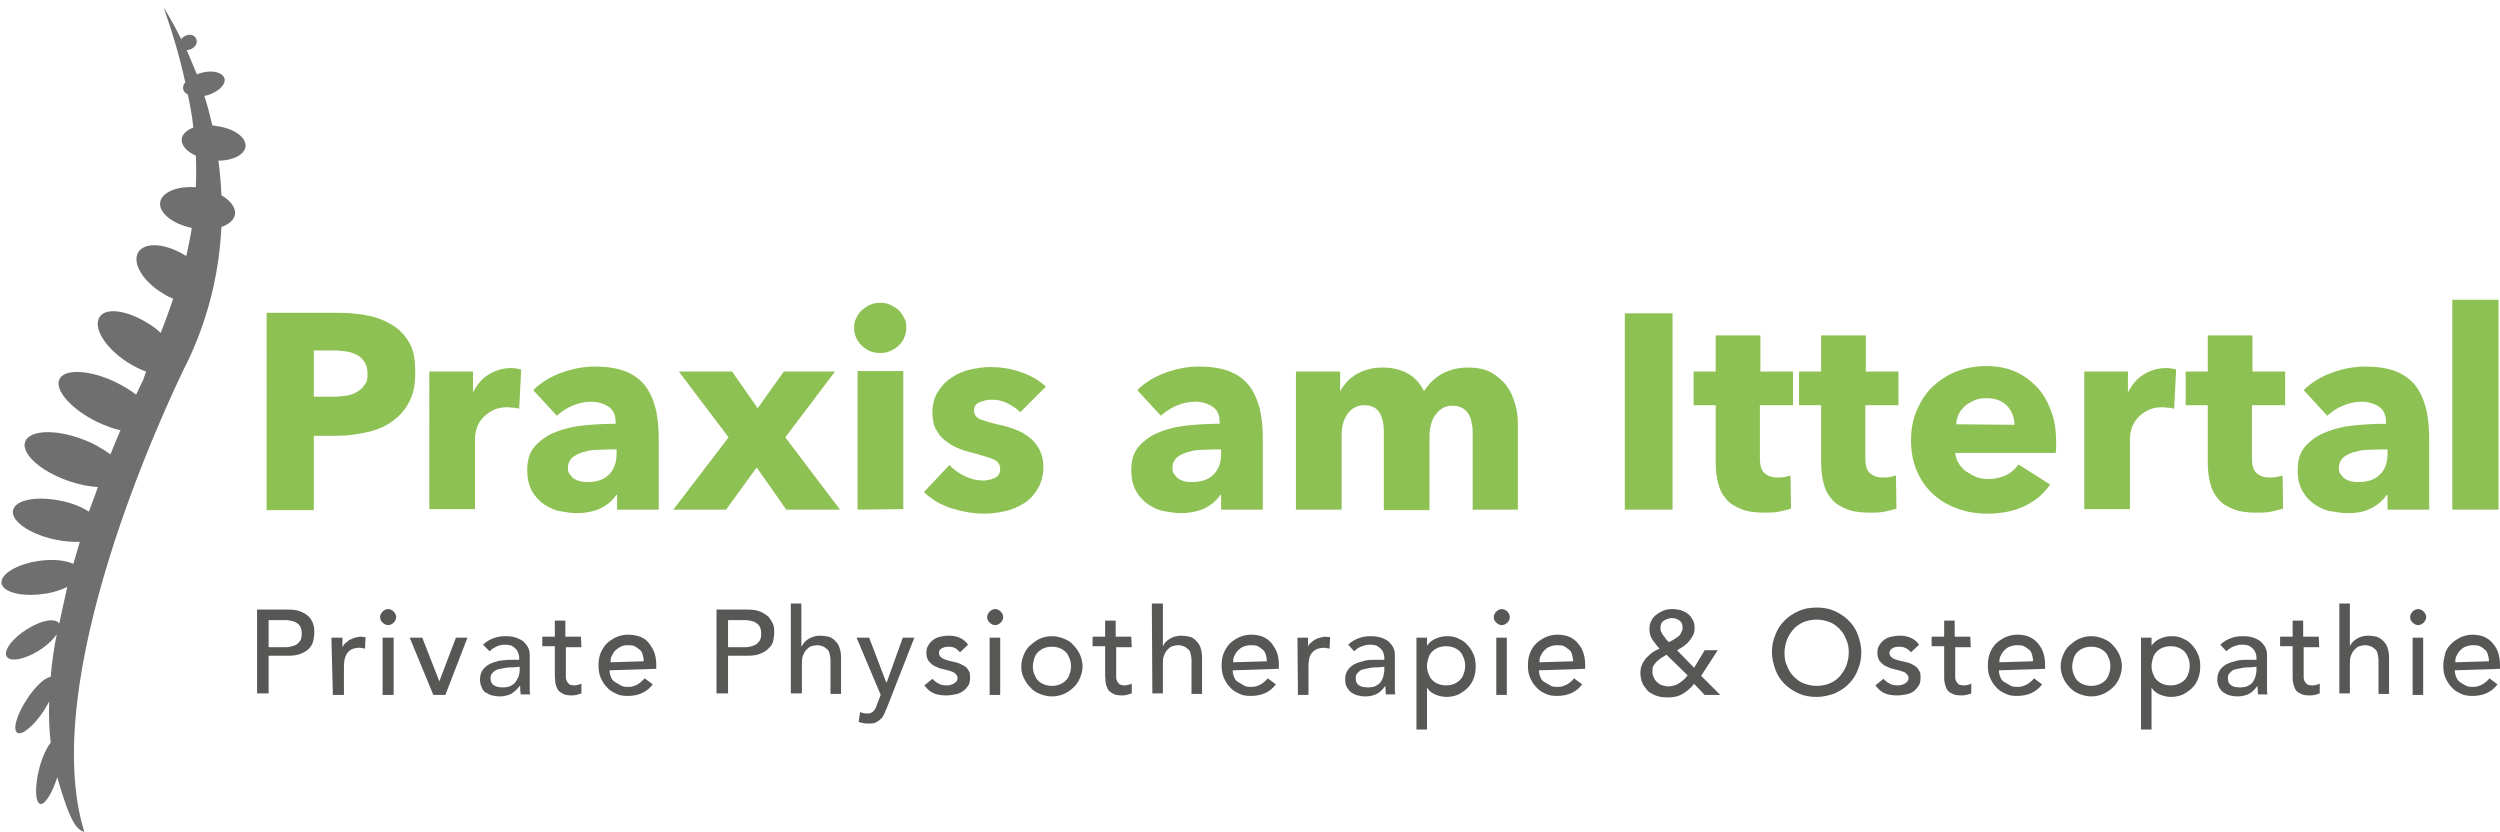 <?xml version="1.0" encoding="UTF-8"?> <svg xmlns="http://www.w3.org/2000/svg" xmlns:xlink="http://www.w3.org/1999/xlink" version="1.1" id="Ebene_1" x="0px" y="0px" viewBox="0 0 497.9 165.7" style="enable-background:new 0 0 497.9 165.7;" xml:space="preserve"> <style type="text/css"> .st0{fill:#575756;} .st1{fill:#8DC153;} .st2{fill:#706F6F;} </style> <g> <path class="st0" d="M51.2,121.4h6c1.1,0,2,0.1,2.7,0.4c0.7,0.3,1.3,0.7,1.7,1.1c0.4,0.5,0.7,1,0.8,1.5c0.2,0.6,0.2,1.1,0.2,1.6 s-0.1,1.1-0.2,1.6c-0.1,0.5-0.4,1.1-0.8,1.5c-0.4,0.5-1,0.8-1.7,1.1s-1.6,0.4-2.7,0.4h-3.7v7.5h-2.3V121.4L51.2,121.4z M53.5,128.9 h3c0.4,0,0.9,0,1.3-0.1s0.8-0.2,1.2-0.4c0.3-0.2,0.6-0.5,0.8-0.8s0.3-0.8,0.3-1.4s-0.1-1-0.3-1.4s-0.5-0.6-0.8-0.8 s-0.7-0.3-1.2-0.4c-0.4-0.1-0.9-0.1-1.3-0.1h-3V128.9L53.5,128.9z"></path> <path class="st0" d="M66,127h2.2v1.8h0.1c0.1-0.3,0.3-0.6,0.6-0.8c0.3-0.2,0.5-0.5,0.8-0.6s0.6-0.3,1-0.4c0.3-0.1,0.7-0.2,1.1-0.2 s0.7,0.1,1,0.1l-0.1,2.3c-0.2-0.1-0.3-0.1-0.5-0.1s-0.3-0.1-0.5-0.1c-1.1,0-1.9,0.3-2.4,0.9s-0.8,1.5-0.8,2.8v5.7h-2.2L66,127 L66,127z"></path> <path class="st0" d="M75.7,122.9c0-0.4,0.2-0.8,0.5-1.1s0.7-0.5,1.1-0.5s0.8,0.2,1.1,0.5s0.5,0.7,0.5,1.1s-0.2,0.8-0.5,1.1 s-0.7,0.5-1.1,0.5s-0.8-0.2-1.1-0.5S75.7,123.4,75.7,122.9z M76.2,127h2.2v11.4h-2.2V127z"></path> <path class="st0" d="M81.6,127h2.5l3.4,8.7l3.3-8.7h2.3l-4.4,11.4h-2.4L81.6,127L81.6,127z"></path> <path class="st0" d="M96.2,128.4c0.6-0.6,1.3-1,2.1-1.3s1.6-0.4,2.4-0.4s1.5,0.1,2.1,0.3s1.1,0.5,1.5,0.8c0.4,0.4,0.7,0.8,0.9,1.2 s0.3,0.9,0.3,1.4v5.8c0,0.4,0,0.8,0,1.1s0,0.7,0.1,1h-1.9c-0.1-0.6-0.1-1.1-0.1-1.7h-0.1c-0.5,0.7-1.1,1.2-1.7,1.6 c-0.7,0.3-1.4,0.5-2.3,0.5c-0.5,0-1-0.1-1.5-0.2s-0.9-0.4-1.3-0.6s-0.6-0.6-0.8-1.1c-0.2-0.4-0.3-0.9-0.3-1.5 c0-0.7,0.2-1.4,0.5-1.8c0.3-0.5,0.8-0.9,1.3-1.2c0.6-0.3,1.2-0.5,2-0.7c0.8-0.1,1.6-0.2,2.4-0.2h1.6v-0.5c0-0.3-0.1-0.6-0.2-0.9 s-0.3-0.6-0.5-0.8s-0.5-0.4-0.8-0.6c-0.3-0.1-0.7-0.2-1.2-0.2c-0.4,0-0.8,0-1.1,0.1s-0.6,0.2-0.8,0.3s-0.5,0.3-0.7,0.4 c-0.2,0.2-0.4,0.3-0.6,0.5L96.2,128.4L96.2,128.4z M102.3,132.9c-0.5,0-1,0-1.6,0.1c-0.5,0.1-1,0.2-1.5,0.3s-0.8,0.4-1.1,0.7 s-0.4,0.6-0.4,1.1c0,0.6,0.2,1.1,0.7,1.4s1,0.4,1.8,0.4c0.6,0,1.1-0.1,1.5-0.3c0.4-0.2,0.8-0.5,1-0.8s0.4-0.7,0.6-1.1 c0.1-0.4,0.2-0.8,0.2-1.2v-0.7L102.3,132.9L102.3,132.9z"></path> <path class="st0" d="M115.8,128.9h-3.1v5.1c0,0.3,0,0.6,0,0.9c0,0.3,0.1,0.6,0.2,0.8c0.1,0.2,0.3,0.4,0.5,0.6 c0.2,0.1,0.5,0.2,0.9,0.2c0.2,0,0.5,0,0.8-0.1s0.5-0.1,0.7-0.3v2c-0.3,0.1-0.6,0.2-1,0.3s-0.7,0.1-0.9,0.1c-0.8,0-1.5-0.1-1.9-0.4 c-0.4-0.2-0.8-0.5-1-0.9s-0.3-0.8-0.4-1.2c0-0.5-0.1-0.9-0.1-1.4v-5.9H108v-1.9h2.5v-3.2h2.1v3.2h3.1L115.8,128.9L115.8,128.9z"></path> <path class="st0" d="M121.4,133.5c0,0.5,0.1,0.9,0.3,1.4s0.5,0.8,0.9,1s0.8,0.5,1.2,0.7s0.9,0.2,1.4,0.2c0.7,0,1.2-0.2,1.8-0.5 c0.5-0.3,0.9-0.7,1.4-1.2l1.6,1.2c-1.2,1.6-2.9,2.3-5,2.3c-0.9,0-1.7-0.1-2.4-0.5c-0.7-0.3-1.3-0.7-1.8-1.3 c-0.5-0.5-0.9-1.2-1.2-1.9s-0.4-1.5-0.4-2.4s0.1-1.6,0.4-2.4c0.3-0.7,0.7-1.4,1.2-1.9c0.5-0.5,1.1-0.9,1.9-1.3 c0.7-0.3,1.5-0.5,2.4-0.5c1,0,1.9,0.2,2.6,0.5s1.3,0.8,1.7,1.4c0.4,0.6,0.8,1.2,1,1.9s0.3,1.4,0.3,2.2v0.8L121.4,133.5L121.4,133.5 z M128.2,131.7c0-0.5-0.1-0.9-0.2-1.3c-0.1-0.4-0.3-0.8-0.6-1s-0.6-0.5-1-0.7s-0.9-0.2-1.4-0.2s-1,0.1-1.4,0.3s-0.8,0.5-1.1,0.8 s-0.5,0.7-0.7,1.1c-0.2,0.4-0.2,0.8-0.2,1.2L128.2,131.7L128.2,131.7z"></path> <path class="st0" d="M142.7,121.4h6c1.1,0,2,0.1,2.7,0.4c0.7,0.3,1.3,0.7,1.7,1.1c0.4,0.5,0.7,1,0.9,1.5c0.2,0.6,0.2,1.1,0.2,1.6 s-0.1,1.1-0.2,1.6c-0.1,0.5-0.4,1.1-0.9,1.5c-0.4,0.5-1,0.8-1.7,1.1s-1.6,0.4-2.7,0.4H145v7.5h-2.3V121.4L142.7,121.4z M145,128.9 h3c0.4,0,0.9,0,1.3-0.1s0.8-0.2,1.2-0.4c0.3-0.2,0.6-0.5,0.8-0.8s0.3-0.8,0.3-1.4s-0.1-1-0.3-1.4s-0.5-0.6-0.8-0.8 s-0.7-0.3-1.2-0.4c-0.4-0.1-0.9-0.1-1.3-0.1h-3V128.9L145,128.9z"></path> <path class="st0" d="M157.5,120.2h2.1v8.5h0.1c0.3-0.6,0.7-1.1,1.4-1.5s1.4-0.6,2.3-0.6c0.5,0,1.1,0.1,1.6,0.2s0.9,0.4,1.3,0.8 s0.7,0.8,0.9,1.4c0.2,0.6,0.3,1.2,0.3,1.9v7.3h-2.1v-6.7c0-0.5-0.1-1-0.2-1.4c-0.1-0.4-0.3-0.7-0.6-0.9c-0.2-0.2-0.5-0.4-0.8-0.5 s-0.6-0.2-1-0.2s-0.9,0.1-1.2,0.2c-0.4,0.1-0.7,0.4-1,0.7s-0.5,0.7-0.7,1.2s-0.2,1.1-0.2,1.7v5.8h-2.2V120.2L157.5,120.2z"></path> <path class="st0" d="M170.6,127h2.5l3.4,8.9h0.1l3.2-8.9h2.3l-5.4,13.8c-0.2,0.5-0.4,0.9-0.6,1.4c-0.2,0.4-0.4,0.8-0.7,1 c-0.3,0.3-0.6,0.5-1,0.7s-0.9,0.2-1.5,0.2c-0.3,0-0.6,0-1-0.1s-0.6-0.1-0.9-0.2l0.3-2c0.4,0.2,0.9,0.3,1.3,0.3c0.3,0,0.6,0,0.8-0.1 s0.4-0.2,0.6-0.4c0.2-0.2,0.3-0.4,0.4-0.6c0.1-0.2,0.2-0.5,0.3-0.8l0.7-1.8L170.6,127L170.6,127z"></path> <path class="st0" d="M191.2,129.9c-0.3-0.3-0.6-0.6-0.9-0.8c-0.4-0.2-0.8-0.3-1.4-0.3c-0.5,0-0.9,0.1-1.3,0.3s-0.6,0.5-0.6,0.9 c0,0.3,0.1,0.6,0.3,0.8s0.5,0.4,0.8,0.5s0.6,0.2,0.9,0.3c0.3,0.1,0.6,0.1,0.9,0.2c0.5,0.1,0.9,0.2,1.3,0.4c0.4,0.2,0.8,0.4,1.1,0.6 c0.3,0.2,0.5,0.6,0.7,0.9s0.2,0.8,0.2,1.3c0,0.6-0.1,1.2-0.4,1.6s-0.6,0.8-1.1,1.1c-0.4,0.3-0.9,0.5-1.5,0.6s-1.1,0.2-1.7,0.2 c-0.9,0-1.8-0.1-2.5-0.4c-0.7-0.3-1.3-0.8-1.9-1.6l1.6-1.3c0.4,0.4,0.7,0.7,1.2,0.9c0.4,0.3,1,0.4,1.6,0.4c0.3,0,0.6,0,0.8-0.1 c0.3-0.1,0.5-0.1,0.7-0.3c0.2-0.1,0.4-0.3,0.5-0.4s0.2-0.4,0.2-0.6c0-0.3-0.1-0.6-0.3-0.8s-0.4-0.4-0.7-0.5s-0.6-0.2-0.9-0.3 c-0.3-0.1-0.6-0.1-0.8-0.2c-0.5-0.1-0.9-0.2-1.3-0.4s-0.8-0.3-1.1-0.6s-0.6-0.5-0.8-0.9s-0.3-0.8-0.3-1.4c0-0.6,0.1-1.1,0.4-1.5 c0.2-0.4,0.6-0.8,1-1.1s0.9-0.5,1.4-0.6s1-0.2,1.6-0.2c0.8,0,1.5,0.1,2.2,0.4s1.3,0.8,1.7,1.4L191.2,129.9L191.2,129.9z"></path> <path class="st0" d="M196.6,122.9c0-0.4,0.2-0.8,0.5-1.1s0.7-0.5,1.1-0.5s0.8,0.2,1.1,0.5s0.5,0.7,0.5,1.1s-0.2,0.8-0.5,1.1 s-0.7,0.5-1.1,0.5s-0.8-0.2-1.1-0.5S196.6,123.4,196.6,122.9z M197.1,127h2.1v11.4h-2.1V127z"></path> <path class="st0" d="M203.4,132.7c0-0.8,0.2-1.6,0.5-2.3s0.7-1.4,1.3-1.9c0.6-0.5,1.2-1,1.9-1.3s1.5-0.5,2.4-0.5s1.6,0.2,2.4,0.5 s1.4,0.7,1.9,1.3c0.5,0.5,1,1.2,1.3,1.9s0.5,1.5,0.5,2.3s-0.2,1.6-0.5,2.3s-0.7,1.4-1.3,1.9c-0.5,0.5-1.2,1-1.9,1.3 s-1.5,0.5-2.4,0.5s-1.6-0.2-2.4-0.5s-1.4-0.7-1.9-1.3c-0.5-0.5-1-1.2-1.3-1.9C203.5,134.3,203.4,133.5,203.4,132.7z M205.7,132.7 c0,0.6,0.1,1.1,0.3,1.6s0.4,0.9,0.7,1.2s0.7,0.6,1.2,0.8s1,0.3,1.6,0.3s1.1-0.1,1.6-0.3s0.9-0.5,1.2-0.8s0.6-0.8,0.7-1.2 c0.2-0.5,0.3-1,0.3-1.6s-0.1-1.1-0.3-1.6s-0.4-0.9-0.7-1.2s-0.7-0.6-1.2-0.8s-1-0.3-1.6-0.3s-1.1,0.1-1.6,0.3s-0.9,0.5-1.2,0.8 s-0.6,0.8-0.7,1.2S205.7,132.1,205.7,132.7z"></path> <path class="st0" d="M225.4,128.9h-3.1v5.1c0,0.3,0,0.6,0,0.9c0,0.3,0.1,0.6,0.2,0.8c0.1,0.2,0.3,0.4,0.5,0.6 c0.2,0.1,0.5,0.2,0.9,0.2c0.2,0,0.5,0,0.8-0.1s0.5-0.1,0.7-0.3v2c-0.3,0.1-0.6,0.2-1,0.3s-0.7,0.1-0.9,0.1c-0.8,0-1.5-0.1-1.9-0.4 c-0.4-0.2-0.8-0.5-1-0.9s-0.3-0.8-0.4-1.2c0-0.5-0.1-0.9-0.1-1.4v-5.9h-2.5v-1.9h2.5v-3.2h2.1v3.2h3.1L225.4,128.9L225.4,128.9z"></path> <path class="st0" d="M229.4,120.2h2.2v8.5l0,0c0.3-0.6,0.7-1.1,1.4-1.5c0.7-0.4,1.4-0.6,2.3-0.6c0.5,0,1.1,0.1,1.6,0.2 s0.9,0.4,1.3,0.8s0.7,0.8,0.9,1.4c0.2,0.6,0.3,1.2,0.3,1.9v7.3h-2.1v-6.7c0-0.5-0.1-1-0.2-1.4s-0.3-0.7-0.6-0.9 c-0.2-0.2-0.5-0.4-0.8-0.5s-0.6-0.2-1-0.2c-0.5,0-0.9,0.1-1.2,0.2c-0.4,0.1-0.7,0.4-1,0.7s-0.5,0.7-0.7,1.2s-0.2,1.1-0.2,1.7v5.8 h-2.1L229.4,120.2L229.4,120.2z"></path> <path class="st0" d="M245.5,133.5c0,0.5,0.1,0.9,0.3,1.4s0.5,0.8,0.9,1s0.8,0.5,1.2,0.7s0.9,0.2,1.4,0.2c0.7,0,1.2-0.2,1.8-0.5 c0.5-0.3,1-0.7,1.4-1.2l1.6,1.2c-1.2,1.6-2.9,2.3-5,2.3c-0.9,0-1.7-0.1-2.4-0.5c-0.7-0.3-1.3-0.7-1.8-1.3c-0.5-0.5-0.9-1.2-1.2-1.9 s-0.4-1.5-0.4-2.4s0.1-1.6,0.4-2.4c0.3-0.7,0.7-1.4,1.2-1.9c0.5-0.5,1.1-0.9,1.9-1.3c0.7-0.3,1.5-0.5,2.4-0.5c1,0,1.9,0.2,2.5,0.5 s1.3,0.8,1.7,1.4c0.4,0.6,0.8,1.2,1,1.9s0.3,1.4,0.3,2.2v0.8L245.5,133.5L245.5,133.5z M252.3,131.7c0-0.5-0.1-0.9-0.2-1.3 c-0.1-0.4-0.3-0.8-0.6-1s-0.6-0.5-1-0.7s-0.9-0.2-1.4-0.2s-1,0.1-1.5,0.3s-0.8,0.5-1.1,0.8s-0.5,0.7-0.7,1.1 c-0.2,0.4-0.2,0.8-0.2,1.2L252.3,131.7L252.3,131.7z"></path> <path class="st0" d="M258.4,127h2.1v1.8l0,0c0.1-0.3,0.3-0.6,0.6-0.8c0.3-0.2,0.5-0.5,0.8-0.6c0.3-0.2,0.6-0.3,1-0.4 c0.4-0.1,0.7-0.2,1-0.2s0.7,0.1,1,0.1l-0.1,2.3c-0.2-0.1-0.4-0.1-0.5-0.1s-0.4-0.1-0.5-0.1c-1,0-1.9,0.3-2.4,0.9 c-0.6,0.6-0.8,1.5-0.8,2.8v5.7h-2.1L258.4,127L258.4,127z"></path> <path class="st0" d="M268.5,128.4c0.6-0.6,1.3-1,2.1-1.3s1.6-0.4,2.4-0.4s1.5,0.1,2.1,0.3s1.1,0.5,1.5,0.8c0.4,0.4,0.7,0.8,0.9,1.2 c0.2,0.4,0.3,0.9,0.3,1.4v5.8c0,0.4,0,0.8,0,1.1s0,0.7,0.1,1H276c0-0.6-0.1-1.1-0.1-1.7l0,0c-0.5,0.7-1,1.2-1.7,1.6 c-0.6,0.3-1.4,0.5-2.3,0.5c-0.5,0-1-0.1-1.5-0.2s-0.9-0.4-1.3-0.6c-0.4-0.3-0.6-0.6-0.9-1.1c-0.2-0.4-0.3-0.9-0.3-1.5 c0-0.7,0.2-1.4,0.5-1.8c0.3-0.5,0.8-0.9,1.3-1.2c0.6-0.3,1.2-0.5,2-0.7s1.6-0.2,2.4-0.2h1.6v-0.5c0-0.3-0.1-0.6-0.2-0.9 c-0.1-0.3-0.3-0.6-0.5-0.8s-0.5-0.4-0.8-0.6c-0.3-0.1-0.7-0.2-1.2-0.2c-0.4,0-0.8,0-1.1,0.1s-0.6,0.2-0.9,0.3s-0.5,0.3-0.7,0.4 c-0.2,0.2-0.4,0.3-0.6,0.5L268.5,128.4L268.5,128.4z M274.6,132.9c-0.5,0-1,0-1.6,0.1c-0.5,0.1-1,0.2-1.5,0.3s-0.8,0.4-1.1,0.7 s-0.4,0.6-0.4,1.1c0,0.6,0.2,1.1,0.7,1.4c0.4,0.3,1,0.4,1.8,0.4c0.6,0,1.1-0.1,1.5-0.3s0.8-0.5,1-0.8s0.4-0.7,0.5-1.1 c0.1-0.4,0.2-0.8,0.2-1.2v-0.7L274.6,132.9L274.6,132.9z"></path> <path class="st0" d="M282.1,127h2.1v1.6l0,0c0.4-0.6,1-1.1,1.7-1.4s1.5-0.5,2.2-0.5c0.9,0,1.7,0.1,2.4,0.5c0.7,0.3,1.3,0.7,1.8,1.3 c0.5,0.5,0.9,1.2,1.2,1.9s0.4,1.5,0.4,2.3s-0.1,1.6-0.4,2.4s-0.7,1.4-1.2,1.9s-1.1,0.9-1.8,1.3c-0.7,0.3-1.5,0.5-2.4,0.5 c-0.8,0-1.6-0.2-2.3-0.5s-1.3-0.8-1.6-1.4l0,0v8.4h-2.1L282.1,127L282.1,127z M288,128.7c-0.6,0-1.1,0.1-1.6,0.3s-0.9,0.5-1.2,0.8 s-0.6,0.8-0.7,1.2s-0.3,1-0.3,1.6s0.1,1.1,0.3,1.6c0.2,0.5,0.4,0.9,0.7,1.2c0.3,0.3,0.7,0.6,1.2,0.8s1,0.3,1.6,0.3s1.1-0.1,1.6-0.3 s0.9-0.5,1.2-0.8s0.6-0.8,0.7-1.2c0.2-0.5,0.3-1,0.3-1.6s-0.1-1.1-0.3-1.6s-0.4-0.9-0.7-1.2c-0.3-0.3-0.7-0.6-1.2-0.8 S288.5,128.7,288,128.7z"></path> <path class="st0" d="M297.5,122.9c0-0.4,0.2-0.8,0.5-1.1s0.7-0.5,1.1-0.5s0.8,0.2,1.1,0.5s0.5,0.7,0.5,1.1s-0.2,0.8-0.5,1.1 s-0.7,0.5-1.1,0.5s-0.8-0.2-1.1-0.5S297.5,123.4,297.5,122.9z M298,127h2.1v11.4H298V127z"></path> <path class="st0" d="M306.5,133.5c0,0.5,0.1,0.9,0.3,1.4s0.5,0.8,0.9,1s0.8,0.5,1.2,0.7s0.9,0.2,1.4,0.2c0.7,0,1.2-0.2,1.8-0.5 c0.5-0.3,1-0.7,1.4-1.2l1.6,1.2c-1.2,1.6-2.9,2.3-5,2.3c-0.9,0-1.7-0.1-2.4-0.5c-0.7-0.3-1.3-0.7-1.8-1.3c-0.5-0.5-0.9-1.2-1.2-1.9 s-0.4-1.5-0.4-2.4s0.1-1.6,0.4-2.4s0.7-1.4,1.2-1.9c0.5-0.5,1.1-0.9,1.9-1.3c0.7-0.3,1.5-0.5,2.4-0.5c1,0,1.9,0.2,2.5,0.5 s1.3,0.8,1.7,1.4c0.5,0.6,0.8,1.2,1,1.9s0.3,1.4,0.3,2.2v0.8L306.5,133.5L306.5,133.5z M313.3,131.7c0-0.5-0.1-0.9-0.2-1.3 c-0.1-0.4-0.3-0.8-0.6-1s-0.6-0.5-1-0.7s-0.9-0.2-1.4-0.2s-1,0.1-1.5,0.3s-0.8,0.5-1.1,0.8c-0.3,0.3-0.5,0.7-0.7,1.1 c-0.2,0.4-0.2,0.8-0.2,1.2L313.3,131.7L313.3,131.7z"></path> <path class="st0" d="M342.6,138.4h-3.1l-2.1-2.2c-0.7,0.9-1.5,1.5-2.3,2s-1.8,0.7-2.9,0.7c-1,0-1.8-0.1-2.5-0.4 c-0.7-0.3-1.3-0.6-1.7-1.1s-0.8-1-1-1.6s-0.3-1.2-0.3-1.8s0.1-1.1,0.3-1.6c0.2-0.5,0.5-0.9,0.8-1.3c0.4-0.4,0.8-0.8,1.2-1.1 s1-0.6,1.5-0.8c-0.5-0.6-1-1.2-1.4-1.8s-0.6-1.3-0.6-2.1c0-0.6,0.1-1.2,0.4-1.7c0.2-0.5,0.6-0.9,1-1.2s0.9-0.6,1.4-0.8 s1.1-0.3,1.7-0.3s1.1,0.1,1.7,0.2c0.5,0.2,1,0.4,1.4,0.7s0.7,0.7,1,1.2s0.4,1,0.4,1.7c0,0.5-0.1,1-0.3,1.4s-0.5,0.8-0.8,1.2 c-0.3,0.4-0.7,0.7-1.1,1s-0.8,0.5-1.3,0.8l3.4,3.5l2.1-3.5h2.6l-3.3,5.1L342.6,138.4L342.6,138.4z M331.9,130.4 c-0.3,0.2-0.7,0.4-1,0.6c-0.3,0.2-0.6,0.5-0.9,0.7c-0.3,0.3-0.5,0.6-0.7,0.9s-0.2,0.7-0.2,1.2s0.1,0.8,0.3,1.2s0.4,0.7,0.7,0.9 c0.3,0.3,0.6,0.5,1,0.6s0.8,0.2,1.2,0.2s0.8-0.1,1.2-0.2s0.7-0.3,1-0.5s0.6-0.4,0.9-0.7s0.5-0.5,0.7-0.8L331.9,130.4L331.9,130.4z M335.1,124.9c0-0.6-0.2-1-0.6-1.3s-0.9-0.5-1.5-0.5s-1.1,0.2-1.6,0.5s-0.7,0.8-0.7,1.5c0,0.3,0,0.6,0.2,0.8 c0.1,0.3,0.2,0.5,0.4,0.7s0.4,0.5,0.5,0.7c0.2,0.2,0.4,0.4,0.6,0.6c0.3-0.2,0.6-0.3,0.9-0.5s0.6-0.4,0.9-0.6 c0.3-0.2,0.5-0.5,0.6-0.8C335.1,125.6,335.1,125.3,335.1,124.9L335.1,124.9z"></path> <path class="st0" d="M361.8,138.8c-1.3,0-2.5-0.2-3.6-0.7s-2-1.1-2.8-1.9c-0.8-0.8-1.4-1.7-1.8-2.8s-0.7-2.3-0.7-3.5 s0.2-2.4,0.7-3.5c0.4-1.1,1-2,1.8-2.8s1.7-1.4,2.8-1.9s2.3-0.7,3.6-0.7s2.5,0.2,3.6,0.7s2,1.1,2.8,1.9c0.8,0.8,1.4,1.7,1.8,2.8 s0.7,2.3,0.7,3.5s-0.2,2.4-0.7,3.5c-0.4,1.1-1,2-1.8,2.8s-1.7,1.4-2.8,1.9C364.3,138.5,363.1,138.8,361.8,138.8z M361.8,136.6 c1,0,1.9-0.2,2.6-0.5s1.5-0.8,2-1.4s1-1.3,1.3-2.1s0.5-1.7,0.5-2.6s-0.1-1.8-0.5-2.6c-0.3-0.8-0.7-1.5-1.3-2.1 c-0.6-0.6-1.2-1.1-2-1.4s-1.7-0.5-2.6-0.5s-1.9,0.2-2.6,0.5s-1.5,0.8-2,1.4s-1,1.3-1.3,2.1c-0.3,0.8-0.5,1.7-0.5,2.6 s0.1,1.8,0.5,2.6c0.3,0.8,0.7,1.5,1.3,2.1c0.6,0.6,1.2,1.1,2,1.4S360.9,136.6,361.8,136.6z"></path> <path class="st0" d="M380.6,129.9c-0.3-0.3-0.6-0.6-1-0.8s-0.8-0.3-1.4-0.3c-0.5,0-1,0.1-1.3,0.3s-0.6,0.5-0.6,0.9 c0,0.3,0.1,0.6,0.3,0.8c0.2,0.2,0.5,0.4,0.8,0.5s0.6,0.2,1,0.3s0.6,0.1,0.9,0.2c0.5,0.1,0.9,0.2,1.3,0.4s0.8,0.4,1,0.6 c0.3,0.2,0.5,0.6,0.7,0.9s0.2,0.8,0.2,1.3c0,0.6-0.1,1.2-0.4,1.6s-0.6,0.8-1,1.1s-0.9,0.5-1.5,0.6s-1.1,0.2-1.7,0.2 c-0.9,0-1.8-0.1-2.5-0.4s-1.3-0.8-1.9-1.6l1.6-1.3c0.4,0.4,0.7,0.7,1.2,0.9c0.4,0.3,1,0.4,1.6,0.4c0.3,0,0.5,0,0.8-0.1 s0.5-0.1,0.7-0.3c0.2-0.1,0.4-0.3,0.5-0.4c0.1-0.2,0.2-0.4,0.2-0.6c0-0.3-0.1-0.6-0.3-0.8c-0.2-0.2-0.4-0.4-0.7-0.5 c-0.3-0.1-0.6-0.2-0.9-0.3s-0.6-0.1-0.8-0.2c-0.5-0.1-0.9-0.2-1.3-0.4s-0.8-0.3-1.1-0.6s-0.6-0.5-0.8-0.9c-0.2-0.4-0.3-0.8-0.3-1.4 c0-0.6,0.1-1.1,0.4-1.5c0.2-0.4,0.6-0.8,1-1.1s0.9-0.5,1.4-0.6s1-0.2,1.6-0.2c0.8,0,1.5,0.1,2.2,0.4s1.3,0.8,1.7,1.4L380.6,129.9 L380.6,129.9z"></path> <path class="st0" d="M392.5,128.9h-3.1v5.1c0,0.3,0,0.6,0,0.9c0,0.3,0.1,0.6,0.2,0.8s0.3,0.4,0.5,0.6c0.2,0.1,0.5,0.2,1,0.2 c0.3,0,0.5,0,0.8-0.1s0.5-0.1,0.7-0.3v2c-0.2,0.1-0.6,0.2-1,0.3s-0.7,0.1-1,0.1c-0.8,0-1.5-0.1-1.9-0.4c-0.5-0.2-0.8-0.5-1-0.9 s-0.3-0.8-0.4-1.2s-0.1-0.9-0.1-1.4v-5.9h-2.5v-1.9h2.5v-3.2h2.1v3.2h3.1L392.5,128.9L392.5,128.9z"></path> <path class="st0" d="M398.1,133.5c0,0.5,0.1,0.9,0.3,1.4s0.5,0.8,0.9,1s0.8,0.5,1.2,0.7s0.9,0.2,1.4,0.2c0.7,0,1.2-0.2,1.8-0.5 c0.5-0.3,1-0.7,1.4-1.2l1.6,1.2c-1.2,1.6-2.9,2.3-5,2.3c-0.9,0-1.7-0.1-2.4-0.5c-0.7-0.3-1.3-0.7-1.8-1.3c-0.5-0.5-0.9-1.2-1.2-1.9 s-0.4-1.5-0.4-2.4s0.1-1.6,0.4-2.4s0.7-1.4,1.2-1.9c0.5-0.5,1.1-0.9,1.9-1.3c0.7-0.3,1.5-0.5,2.4-0.5c1,0,1.9,0.2,2.5,0.5 s1.3,0.8,1.7,1.4c0.5,0.6,0.8,1.2,1,1.9s0.3,1.4,0.3,2.2v0.8L398.1,133.5L398.1,133.5z M404.9,131.7c0-0.5-0.1-0.9-0.2-1.3 c-0.1-0.4-0.3-0.8-0.6-1s-0.6-0.5-1-0.7s-0.9-0.2-1.4-0.2s-1,0.1-1.5,0.3s-0.8,0.5-1.1,0.8c-0.3,0.3-0.5,0.7-0.7,1.1 c-0.2,0.4-0.2,0.8-0.2,1.2L404.9,131.7L404.9,131.7z"></path> <path class="st0" d="M410.4,132.7c0-0.8,0.2-1.6,0.5-2.3s0.7-1.4,1.3-1.9c0.6-0.5,1.2-1,1.9-1.3c0.7-0.3,1.5-0.5,2.4-0.5 s1.6,0.2,2.4,0.5c0.7,0.3,1.4,0.7,1.9,1.3c0.5,0.5,1,1.2,1.3,1.9s0.5,1.5,0.5,2.3s-0.2,1.6-0.5,2.3s-0.7,1.4-1.3,1.9 c-0.5,0.5-1.2,1-1.9,1.3c-0.7,0.3-1.5,0.5-2.4,0.5s-1.6-0.2-2.4-0.5c-0.7-0.3-1.4-0.7-1.9-1.3c-0.5-0.5-1-1.2-1.3-1.9 S410.4,133.5,410.4,132.7z M412.7,132.7c0,0.6,0.1,1.1,0.3,1.6c0.2,0.5,0.4,0.9,0.7,1.2c0.3,0.3,0.7,0.6,1.2,0.8s1,0.3,1.6,0.3 s1.1-0.1,1.6-0.3s0.9-0.5,1.2-0.8s0.6-0.8,0.7-1.2c0.2-0.5,0.3-1,0.3-1.6s-0.1-1.1-0.3-1.6s-0.4-0.9-0.7-1.2 c-0.3-0.3-0.7-0.6-1.2-0.8s-1-0.3-1.6-0.3s-1.1,0.1-1.6,0.3s-0.9,0.5-1.2,0.8s-0.6,0.8-0.7,1.2S412.7,132.1,412.7,132.7z"></path> <path class="st0" d="M426.4,127h2.1v1.6l0,0c0.4-0.6,1-1.1,1.7-1.4s1.5-0.5,2.2-0.5c0.9,0,1.7,0.1,2.4,0.5c0.7,0.3,1.3,0.7,1.8,1.3 c0.5,0.5,0.9,1.2,1.2,1.9s0.4,1.5,0.4,2.3s-0.1,1.6-0.4,2.4s-0.7,1.4-1.2,1.9s-1.1,0.9-1.8,1.3c-0.7,0.3-1.5,0.5-2.4,0.5 c-0.8,0-1.6-0.2-2.3-0.5s-1.3-0.8-1.6-1.4l0,0v8.4h-2.1L426.4,127L426.4,127z M432.3,128.7c-0.6,0-1.1,0.1-1.6,0.3 s-0.9,0.5-1.2,0.8s-0.6,0.8-0.7,1.2s-0.3,1-0.3,1.6s0.1,1.1,0.3,1.6c0.2,0.5,0.4,0.9,0.7,1.2c0.3,0.3,0.7,0.6,1.2,0.8 s1,0.3,1.6,0.3s1.1-0.1,1.6-0.3s0.9-0.5,1.2-0.8s0.6-0.8,0.7-1.2c0.2-0.5,0.3-1,0.3-1.6s-0.1-1.1-0.3-1.6s-0.4-0.9-0.7-1.2 c-0.3-0.3-0.7-0.6-1.2-0.8S432.9,128.7,432.3,128.7z"></path> <path class="st0" d="M442.2,128.4c0.6-0.6,1.3-1,2.1-1.3s1.6-0.4,2.4-0.4s1.5,0.1,2.1,0.3s1.1,0.5,1.5,0.8c0.4,0.4,0.7,0.8,0.9,1.2 c0.2,0.4,0.3,0.9,0.3,1.4v5.8c0,0.4,0,0.8,0,1.1s0,0.7,0.1,1h-1.9c0-0.6-0.1-1.1-0.1-1.7l0,0c-0.5,0.7-1,1.2-1.7,1.6 c-0.6,0.3-1.4,0.5-2.3,0.5c-0.5,0-1-0.1-1.5-0.2s-0.9-0.4-1.3-0.6c-0.4-0.3-0.6-0.6-0.9-1.1c-0.2-0.4-0.3-0.9-0.3-1.5 c0-0.7,0.2-1.4,0.5-1.8c0.3-0.5,0.8-0.9,1.3-1.2c0.6-0.3,1.2-0.5,2-0.7s1.6-0.2,2.4-0.2h1.6v-0.5c0-0.3-0.1-0.6-0.2-0.9 c-0.1-0.3-0.3-0.6-0.5-0.8s-0.5-0.4-0.8-0.6c-0.3-0.1-0.7-0.2-1.2-0.2c-0.4,0-0.8,0-1.1,0.1s-0.6,0.2-0.9,0.3s-0.5,0.3-0.7,0.4 c-0.2,0.2-0.4,0.3-0.6,0.5L442.2,128.4L442.2,128.4z M448.3,132.9c-0.5,0-1,0-1.6,0.1c-0.5,0.1-1,0.2-1.5,0.3s-0.8,0.4-1.1,0.7 s-0.4,0.6-0.4,1.1c0,0.6,0.2,1.1,0.7,1.4c0.4,0.3,1,0.4,1.8,0.4c0.6,0,1.1-0.1,1.5-0.3s0.8-0.5,1-0.8s0.4-0.7,0.5-1.1 c0.1-0.4,0.2-0.8,0.2-1.2v-0.7L448.3,132.9L448.3,132.9z"></path> <path class="st0" d="M461.9,128.9h-3.1v5.1c0,0.3,0,0.6,0,0.9c0,0.3,0.1,0.6,0.2,0.8s0.3,0.4,0.5,0.6c0.2,0.1,0.5,0.2,1,0.2 c0.3,0,0.5,0,0.8-0.1s0.5-0.1,0.7-0.3v2c-0.2,0.1-0.6,0.2-1,0.3s-0.7,0.1-1,0.1c-0.8,0-1.5-0.1-1.9-0.4c-0.5-0.2-0.8-0.5-1-0.9 s-0.3-0.8-0.4-1.2s-0.1-0.9-0.1-1.4v-5.9h-2.5v-1.9h2.5v-3.2h2.1v3.2h3.1L461.9,128.9L461.9,128.9z"></path> <path class="st0" d="M465.9,120.2h2.1v8.5l0,0c0.3-0.6,0.7-1.1,1.4-1.5c0.7-0.4,1.4-0.6,2.3-0.6c0.5,0,1.1,0.1,1.6,0.2 c0.5,0.2,0.9,0.4,1.3,0.8c0.4,0.4,0.7,0.8,0.9,1.4s0.3,1.2,0.3,1.9v7.3h-2.1v-6.7c0-0.5-0.1-1-0.2-1.4s-0.3-0.7-0.6-0.9 c-0.2-0.2-0.5-0.4-0.8-0.5s-0.6-0.2-1-0.2c-0.5,0-0.9,0.1-1.2,0.2c-0.4,0.1-0.7,0.4-1,0.7s-0.5,0.7-0.7,1.2s-0.2,1.1-0.2,1.7v5.8 h-2.1L465.9,120.2L465.9,120.2z"></path> <path class="st0" d="M480,122.9c0-0.4,0.2-0.8,0.5-1.1s0.7-0.5,1.1-0.5s0.8,0.2,1.1,0.5s0.5,0.7,0.5,1.1s-0.2,0.8-0.5,1.1 s-0.7,0.5-1.1,0.5s-0.8-0.2-1.1-0.5S480,123.4,480,122.9z M480.5,127h2.1v11.4h-2.1V127z"></path> <path class="st0" d="M488.9,133.5c0,0.5,0.1,0.9,0.3,1.4s0.5,0.8,0.8,1s0.8,0.5,1.2,0.7s0.9,0.2,1.4,0.2c0.7,0,1.2-0.2,1.8-0.5 c0.5-0.3,1-0.7,1.4-1.2l1.6,1.2c-1.2,1.6-2.9,2.3-5,2.3c-0.9,0-1.7-0.1-2.4-0.5c-0.7-0.3-1.3-0.7-1.8-1.3c-0.5-0.5-0.9-1.2-1.2-1.9 s-0.4-1.5-0.4-2.4s0.2-1.6,0.4-2.4s0.7-1.4,1.2-1.9c0.5-0.5,1.1-0.9,1.9-1.3c0.7-0.3,1.5-0.5,2.3-0.5c1,0,1.9,0.2,2.5,0.5 s1.3,0.8,1.7,1.4c0.5,0.6,0.8,1.2,1,1.9s0.3,1.4,0.3,2.2v0.8L488.9,133.5L488.9,133.5z M495.7,131.7c0-0.5-0.1-0.9-0.2-1.3 c-0.1-0.4-0.3-0.8-0.6-1c-0.3-0.3-0.6-0.5-1-0.7s-0.9-0.2-1.4-0.2s-1,0.1-1.5,0.3s-0.8,0.5-1.1,0.8s-0.5,0.7-0.7,1.1 c-0.2,0.4-0.2,0.8-0.2,1.2L495.7,131.7L495.7,131.7z"></path> </g> <g> <path class="st1" d="M82.7,74.4c0,2.3-0.4,4.2-1.3,5.8c-0.8,1.6-2,2.8-3.4,3.8s-3.1,1.7-5,2.1s-3.8,0.7-5.9,0.7h-4.6v14.8h-9.4 V62.3h14.4c2.1,0,4.1,0.2,6,0.6s3.5,1.1,4.9,2c1.4,0.9,2.5,2.2,3.3,3.7S82.7,72.1,82.7,74.4L82.7,74.4z M73.2,74.4 c0-0.9-0.2-1.7-0.6-2.3s-0.9-1.1-1.5-1.4S69.8,70.1,69,70s-1.6-0.2-2.5-0.2h-4V79h4c0.9,0,1.7-0.1,2.5-0.2s1.5-0.4,2.2-0.8 c0.6-0.4,1.2-0.9,1.5-1.5C73.1,76.1,73.2,75.4,73.2,74.4L73.2,74.4z"></path> <path class="st1" d="M103.4,81.4c-0.4-0.1-0.8-0.2-1.2-0.2s-0.8-0.1-1.1-0.1c-1.2,0-2.2,0.2-3.1,0.7s-1.5,1-2,1.6s-0.9,1.3-1.1,2 s-0.3,1.4-0.3,1.9v14.1h-9.1V74h8.7v4h0.1c0.7-1.4,1.7-2.6,3-3.4s2.8-1.3,4.5-1.3c0.4,0,0.7,0,1.1,0.1s0.6,0.1,0.9,0.2L103.4,81.4 L103.4,81.4z"></path> <path class="st1" d="M106.2,77.7c1.6-1.6,3.5-2.7,5.7-3.5s4.4-1.2,6.6-1.2s4.3,0.3,5.9,0.9c1.6,0.6,2.9,1.5,3.9,2.7 s1.7,2.7,2.2,4.5s0.7,4,0.7,6.5v13.9h-8.3v-2.9h-0.2c-0.7,1.1-1.8,2-3.2,2.7c-1.4,0.6-3,0.9-4.6,0.9c-1.1,0-2.2-0.2-3.4-0.4 s-2.3-0.8-3.2-1.4c-1-0.7-1.8-1.6-2.4-2.7c-0.6-1.1-0.9-2.5-0.9-4.1c0-2,0.5-3.6,1.6-4.8c1.1-1.2,2.5-2.2,4.2-2.8 c1.7-0.7,3.6-1.1,5.7-1.3s4.1-0.3,6.1-0.3V84c0-1.4-0.5-2.4-1.4-3s-2.1-1-3.5-1c-1.3,0-2.5,0.3-3.7,0.8s-2.2,1.2-3.1,2L106.2,77.7 L106.2,77.7z M122.8,89.5h-1.2c-1,0-2,0.1-3,0.1s-1.9,0.3-2.7,0.5c-0.8,0.3-1.4,0.6-2,1.1c-0.5,0.5-0.8,1.2-0.8,2 c0,0.5,0.1,1,0.4,1.3s0.5,0.7,0.9,0.9c0.4,0.2,0.8,0.4,1.3,0.5s0.9,0.1,1.4,0.1c1.8,0,3.2-0.5,4.2-1.5s1.5-2.4,1.5-4.1L122.8,89.5 L122.8,89.5z"></path> <path class="st1" d="M156.6,101.5l-5.9-8.4l-6.1,8.4h-10.5l11-14.4L135.2,74h10.6l5.1,7.3l5.2-7.3h10.2l-9.9,13.1l10.9,14.4H156.6 L156.6,101.5z"></path> <path class="st1" d="M180.5,65.2c0,0.7-0.1,1.3-0.4,2s-0.6,1.1-1.1,1.6s-1,0.8-1.7,1.1c-0.6,0.3-1.3,0.4-2,0.4 c-1.5,0-2.7-0.5-3.7-1.5s-1.5-2.2-1.5-3.5c0-0.7,0.1-1.3,0.4-1.9s0.6-1.1,1.1-1.6c0.5-0.4,1-0.8,1.7-1.1s1.3-0.4,2-0.4 s1.4,0.1,2,0.4s1.2,0.6,1.7,1.1s0.8,1,1.1,1.6C180.4,63.8,180.5,64.4,180.5,65.2L180.5,65.2z M170.8,101.5V73.9h9.1v27.5 L170.8,101.5L170.8,101.5z"></path> <path class="st1" d="M203.2,82.1c-0.7-0.7-1.6-1.3-2.6-1.8s-2-0.7-3.1-0.7c-0.9,0-1.6,0.2-2.4,0.5S194,81,194,81.8s0.4,1.3,1.2,1.7 c0.8,0.3,2.1,0.7,3.8,1.1c1,0.2,2.1,0.5,3.1,0.9c1.1,0.4,2,0.9,2.9,1.6s1.5,1.5,2,2.4c0.5,1,0.8,2.1,0.8,3.4c0,1.7-0.4,3.2-1.1,4.4 c-0.7,1.2-1.6,2.2-2.7,2.9c-1.1,0.7-2.4,1.3-3.8,1.6s-2.8,0.5-4.2,0.5c-2.2,0-4.4-0.4-6.6-1.1s-3.9-1.8-5.4-3.2l5.1-5.4 c0.8,0.9,1.8,1.6,3,2.2s2.4,0.9,3.8,0.9c0.7,0,1.5-0.2,2.2-0.5s1.1-1,1.1-1.8s-0.4-1.5-1.3-1.9c-0.9-0.4-2.3-0.8-4.1-1.3 c-1-0.2-1.9-0.5-2.9-0.9s-1.8-0.9-2.6-1.5s-1.4-1.4-1.9-2.3s-0.7-2-0.7-3.3c0-1.7,0.4-3.1,1.1-4.2s1.6-2.1,2.7-2.8 c1.1-0.7,2.3-1.3,3.7-1.6s2.7-0.5,4-0.5c2.1,0,4.1,0.3,6.1,1s3.6,1.6,5,2.9L203.2,82.1L203.2,82.1z"></path> <path class="st1" d="M226.5,77.7c1.6-1.6,3.5-2.7,5.7-3.5s4.4-1.2,6.6-1.2s4.3,0.3,5.9,0.9s2.9,1.5,3.9,2.7s1.7,2.7,2.2,4.5 s0.7,4,0.7,6.5v13.9h-8.3v-2.9H243c-0.7,1.1-1.8,2-3.2,2.7c-1.4,0.6-3,0.9-4.6,0.9c-1.1,0-2.2-0.2-3.4-0.4s-2.3-0.8-3.2-1.4 c-1-0.7-1.8-1.6-2.4-2.7c-0.6-1.1-0.9-2.5-0.9-4.1c0-2,0.5-3.6,1.6-4.8c1.1-1.2,2.5-2.2,4.2-2.8c1.7-0.7,3.6-1.1,5.7-1.3 s4.1-0.3,6.1-0.3V84c0-1.4-0.5-2.4-1.4-3s-2.1-1-3.5-1c-1.3,0-2.5,0.3-3.7,0.8s-2.2,1.2-3.1,2L226.5,77.7L226.5,77.7z M243.2,89.5 H242c-1,0-2,0.1-3,0.1s-1.9,0.3-2.7,0.5c-0.8,0.3-1.5,0.6-2,1.1s-0.8,1.2-0.8,2c0,0.5,0.1,1,0.4,1.3s0.5,0.7,0.9,0.9 c0.4,0.2,0.8,0.4,1.3,0.5s0.9,0.1,1.4,0.1c1.8,0,3.2-0.5,4.2-1.5s1.5-2.4,1.5-4.1L243.2,89.5L243.2,89.5z"></path> <path class="st1" d="M293.3,101.5v-15c0-0.8,0-1.5-0.2-2.2c-0.1-0.7-0.3-1.3-0.6-1.8c-0.3-0.5-0.7-0.9-1.2-1.2s-1.1-0.5-2-0.5 s-1.5,0.2-2,0.5c-0.6,0.3-1,0.8-1.4,1.3s-0.7,1.2-0.9,1.9c-0.2,0.7-0.3,1.5-0.3,2.2v14.9h-9.1V85.9c0-1.6-0.3-2.8-0.9-3.8 c-0.6-0.9-1.6-1.4-3-1.4s-2.5,0.6-3.3,1.7s-1.2,2.5-1.2,4.2v14.9h-9.1V74h8.8v3.8h0.1c0.3-0.6,0.8-1.2,1.2-1.7 c0.5-0.6,1.1-1,1.8-1.5c0.7-0.4,1.5-0.8,2.4-1c0.9-0.3,1.8-0.4,2.9-0.4c2,0,3.7,0.4,5.1,1.2s2.5,2,3.2,3.5c0.9-1.4,2.1-2.6,3.5-3.4 s3.2-1.3,5.2-1.3c1.9,0,3.5,0.3,4.7,1s2.3,1.6,3.1,2.7c0.8,1.1,1.3,2.3,1.7,3.7s0.5,2.7,0.5,3.9v17L293.3,101.5L293.3,101.5z"></path> <path class="st1" d="M323.6,101.5V62.4h9.5v39.1H323.6z"></path> <path class="st1" d="M350.5,80.7v10.5c0,1.3,0.2,2.3,0.8,2.9s1.4,1,2.7,1c0.4,0,0.9,0,1.4-0.1s0.9-0.2,1.2-0.3l0.1,6.6 c-0.6,0.2-1.4,0.4-2.4,0.6s-1.9,0.2-2.9,0.2c-1.8,0-3.4-0.2-4.6-0.7s-2.3-1.1-3-2c-0.8-0.9-1.3-1.9-1.6-3.1c-0.3-1.2-0.5-2.5-0.5-4 V80.7h-4.4V74h4.4v-7.2h8.9V74h6.5v6.7H350.5L350.5,80.7z"></path> <path class="st1" d="M371.5,80.7v10.5c0,1.3,0.2,2.3,0.8,2.9s1.4,1,2.7,1c0.4,0,0.9,0,1.4-0.1s0.9-0.2,1.2-0.3l0.1,6.6 c-0.6,0.2-1.4,0.4-2.4,0.6s-1.9,0.2-2.9,0.2c-1.8,0-3.4-0.2-4.6-0.7s-2.3-1.1-3-2c-0.8-0.9-1.3-1.9-1.6-3.1c-0.3-1.2-0.5-2.5-0.5-4 V80.7h-4.4V74h4.4v-7.2h8.9V74h6.5v6.7H371.5L371.5,80.7z"></path> <path class="st1" d="M409.5,88v1.1c0,0.4,0,0.7-0.1,1.1h-20c0.1,0.8,0.3,1.5,0.7,2.1s0.9,1.2,1.5,1.6s1.3,0.8,2,1.1 s1.5,0.4,2.4,0.4c1.4,0,2.6-0.3,3.6-0.8s1.8-1.2,2.4-2.1l6.3,4c-1.3,1.9-3,3.3-5.1,4.3s-4.6,1.5-7.4,1.5c-2.1,0-4-0.3-5.9-1 c-1.8-0.6-3.5-1.6-4.8-2.8c-1.4-1.2-2.5-2.8-3.3-4.6c-0.8-1.8-1.2-3.9-1.2-6.2s0.4-4.3,1.2-6.1s1.8-3.4,3.1-4.6s2.9-2.3,4.7-3 c1.8-0.7,3.8-1.1,5.9-1.1s3.9,0.3,5.6,1s3.1,1.7,4.4,3s2.2,2.9,2.9,4.7C409.2,83.6,409.5,85.7,409.5,88L409.5,88z M401.2,84.6 c0-1.4-0.5-2.7-1.4-3.7s-2.3-1.6-4.1-1.6c-0.9,0-1.7,0.1-2.4,0.4c-0.7,0.3-1.4,0.7-1.9,1.1c-0.5,0.5-1,1-1.3,1.7s-0.5,1.3-0.5,2 L401.2,84.6L401.2,84.6z"></path> <path class="st1" d="M433,81.4c-0.4-0.1-0.8-0.2-1.2-0.2s-0.8-0.1-1.1-0.1c-1.2,0-2.2,0.2-3.1,0.7c-0.8,0.4-1.5,1-2,1.6 s-0.9,1.3-1.1,2s-0.3,1.4-0.3,1.9v14.1h-9.1V74h8.7v4h0.1c0.7-1.4,1.7-2.6,3-3.4s2.8-1.3,4.5-1.3c0.4,0,0.7,0,1.1,0.1 c0.4,0,0.6,0.1,0.9,0.2L433,81.4L433,81.4z"></path> <path class="st1" d="M448.5,80.7v10.5c0,1.3,0.2,2.3,0.8,2.9s1.4,1,2.7,1c0.4,0,0.9,0,1.4-0.1s0.9-0.2,1.2-0.3l0.1,6.6 c-0.6,0.2-1.4,0.4-2.4,0.6s-1.9,0.2-2.9,0.2c-1.8,0-3.4-0.2-4.6-0.7s-2.3-1.1-3-2c-0.8-0.9-1.3-1.9-1.6-3.1c-0.3-1.2-0.5-2.5-0.5-4 V80.7h-4.4V74h4.4v-7.2h8.9V74h6.5v6.7H448.5L448.5,80.7z"></path> <path class="st1" d="M458.8,77.7c1.6-1.6,3.5-2.7,5.7-3.5s4.4-1.2,6.6-1.2s4.3,0.3,5.9,0.9s2.9,1.5,3.9,2.7s1.7,2.7,2.2,4.5 s0.7,4,0.7,6.5v13.9h-8.3v-2.9h-0.2c-0.7,1.1-1.8,2-3.2,2.7s-3,0.9-4.6,0.9c-1.1,0-2.2-0.2-3.4-0.4s-2.3-0.8-3.2-1.4 c-1-0.7-1.8-1.6-2.4-2.7s-0.9-2.5-0.9-4.1c0-2,0.5-3.6,1.6-4.8s2.5-2.2,4.2-2.8c1.7-0.7,3.6-1.1,5.7-1.3s4.1-0.3,6.1-0.3V84 c0-1.4-0.5-2.4-1.4-3s-2.1-1-3.5-1c-1.3,0-2.5,0.3-3.7,0.8s-2.2,1.2-3.1,2L458.8,77.7L458.8,77.7z M475.5,89.5h-1.2 c-1,0-2,0.1-3,0.1s-1.9,0.3-2.7,0.5c-0.8,0.3-1.5,0.6-2,1.1s-0.8,1.2-0.8,2c0,0.5,0.1,1,0.4,1.3s0.5,0.7,0.9,0.9s0.8,0.4,1.3,0.5 s0.9,0.1,1.4,0.1c1.8,0,3.2-0.5,4.2-1.5s1.5-2.4,1.5-4.1L475.5,89.5L475.5,89.5z"></path> <path class="st1" d="M488.4,101.5V59.7h9.2v41.8H488.4z"></path> </g> <g> <g> <path class="st2" d="M17.7,101.9c0.6-1.6,1.2-3.2,1.8-4.9c-1.8-0.1-3.9-0.5-6.1-1.3C8,93.8,4.2,90.3,5,88s5.8-2.6,11.2-0.6 c2.3,0.8,4.3,2,5.8,3.1c0.6-1.6,1.3-3.2,2-4.8c-1.4-0.3-3-0.9-4.5-1.6c-5.2-2.5-8.6-6.3-7.7-8.5s6-2,11.2,0.5 c1.6,0.8,3,1.6,4.1,2.5c0.5-1,0.9-1.9,1.4-2.9c0.2-0.6,0.4-1.1,0.6-1.7c-1.2-0.4-2.5-1.1-3.8-1.9c-4.3-2.8-6.8-6.8-5.5-8.9 c1.2-2.1,5.7-1.4,10,1.4c0.8,0.5,1.6,1.1,2.2,1.7c0.9-2.2,1.7-4.5,2.5-6.8c-0.7-0.3-1.4-0.6-2.1-1.1c-3.9-2.3-6.1-6-4.9-8.1 c1.2-2.1,5.2-1.9,9.1,0.4c0.2,0.1,0.3,0.2,0.5,0.3c0.4-1.8,0.8-3.7,1.1-5.6c-3.8-0.8-6.6-3-6.3-5.1c0.3-2,3.4-3.3,7.1-3 c0.1-2,0.1-4.1,0-6.3c-1.8-0.8-2.9-2-2.8-3.3c0.1-1,1-1.8,2.3-2.3c-0.2-2.1-0.6-4.3-1.1-6.6c-0.5-0.2-0.8-0.6-0.9-1 c-0.1-0.5,0-1,0.4-1.4c-1-4.6-2.4-9.5-4.3-14.9c0,0,1.5,2.3,3.5,6.3c0.2-0.3,0.5-0.5,0.9-0.7c0.9-0.4,1.8-0.1,2.1,0.7 s-0.2,1.6-1.1,2c-0.3,0.1-0.6,0.2-0.8,0.2c0.6,1.5,1.3,3,2,4.8c0.3-0.1,0.6-0.2,0.9-0.3c2.2-0.6,4.2-0.1,4.6,1.1s-1.3,2.8-3.5,3.4 c-0.2,0-0.3,0.1-0.5,0.1c0.6,1.8,1.1,3.8,1.6,5.9c0.2,0,0.5,0,0.7,0.1c3.5,0.4,6.1,2.2,5.9,4.1c-0.2,1.6-2.5,2.8-5.4,2.8 c0.3,2.2,0.5,4.5,0.6,6.9c1.8,1,2.9,2.5,2.7,3.8c-0.2,1.1-1.2,2-2.7,2.5c-0.4,8.2-2.2,17-6.4,26.1c-5.5,11-30.2,64.4-20.9,94.4 c-1.4-0.5-2.7-1.4-5.4-10.9c-1,3.2-2.5,5.6-3.4,5.3c-1-0.3-1.1-3.4-0.2-7c0.6-2.3,1.5-4.2,2.3-5.2c-0.3-2.4-0.4-5.2-0.3-8.2 c-0.3,0.6-0.7,1.2-1.1,1.9c-2,3-4.4,5-5.3,4.3s0-3.7,2-6.7c1.6-2.5,3.6-4.3,4.7-4.4c0.2-2.6,0.6-5.4,1.2-8.5 c-0.7,1.1-2,2.3-3.6,3.3c-2.9,1.8-5.8,2.3-6.4,1.1s1.2-3.6,4.1-5.4c2.8-1.8,5.7-2.3,6.4-1.1c0.5-2.3,1-4.7,1.6-7.3 c-1.3,0.6-3,1.2-4.9,1.4c-4.3,0.6-8-0.4-8.2-2.2s3.2-3.8,7.5-4.4c2.8-0.4,5.3-0.1,6.8,0.6c0.4-1.4,0.9-2.9,1.3-4.4 c-1.5,0.1-3.3-0.1-5.2-0.5c-4.9-1.1-8.6-3.7-8.1-5.8s4.8-2.9,9.8-1.8C14.4,100.2,16.3,101,17.7,101.9"></path> </g> </g> </svg> 